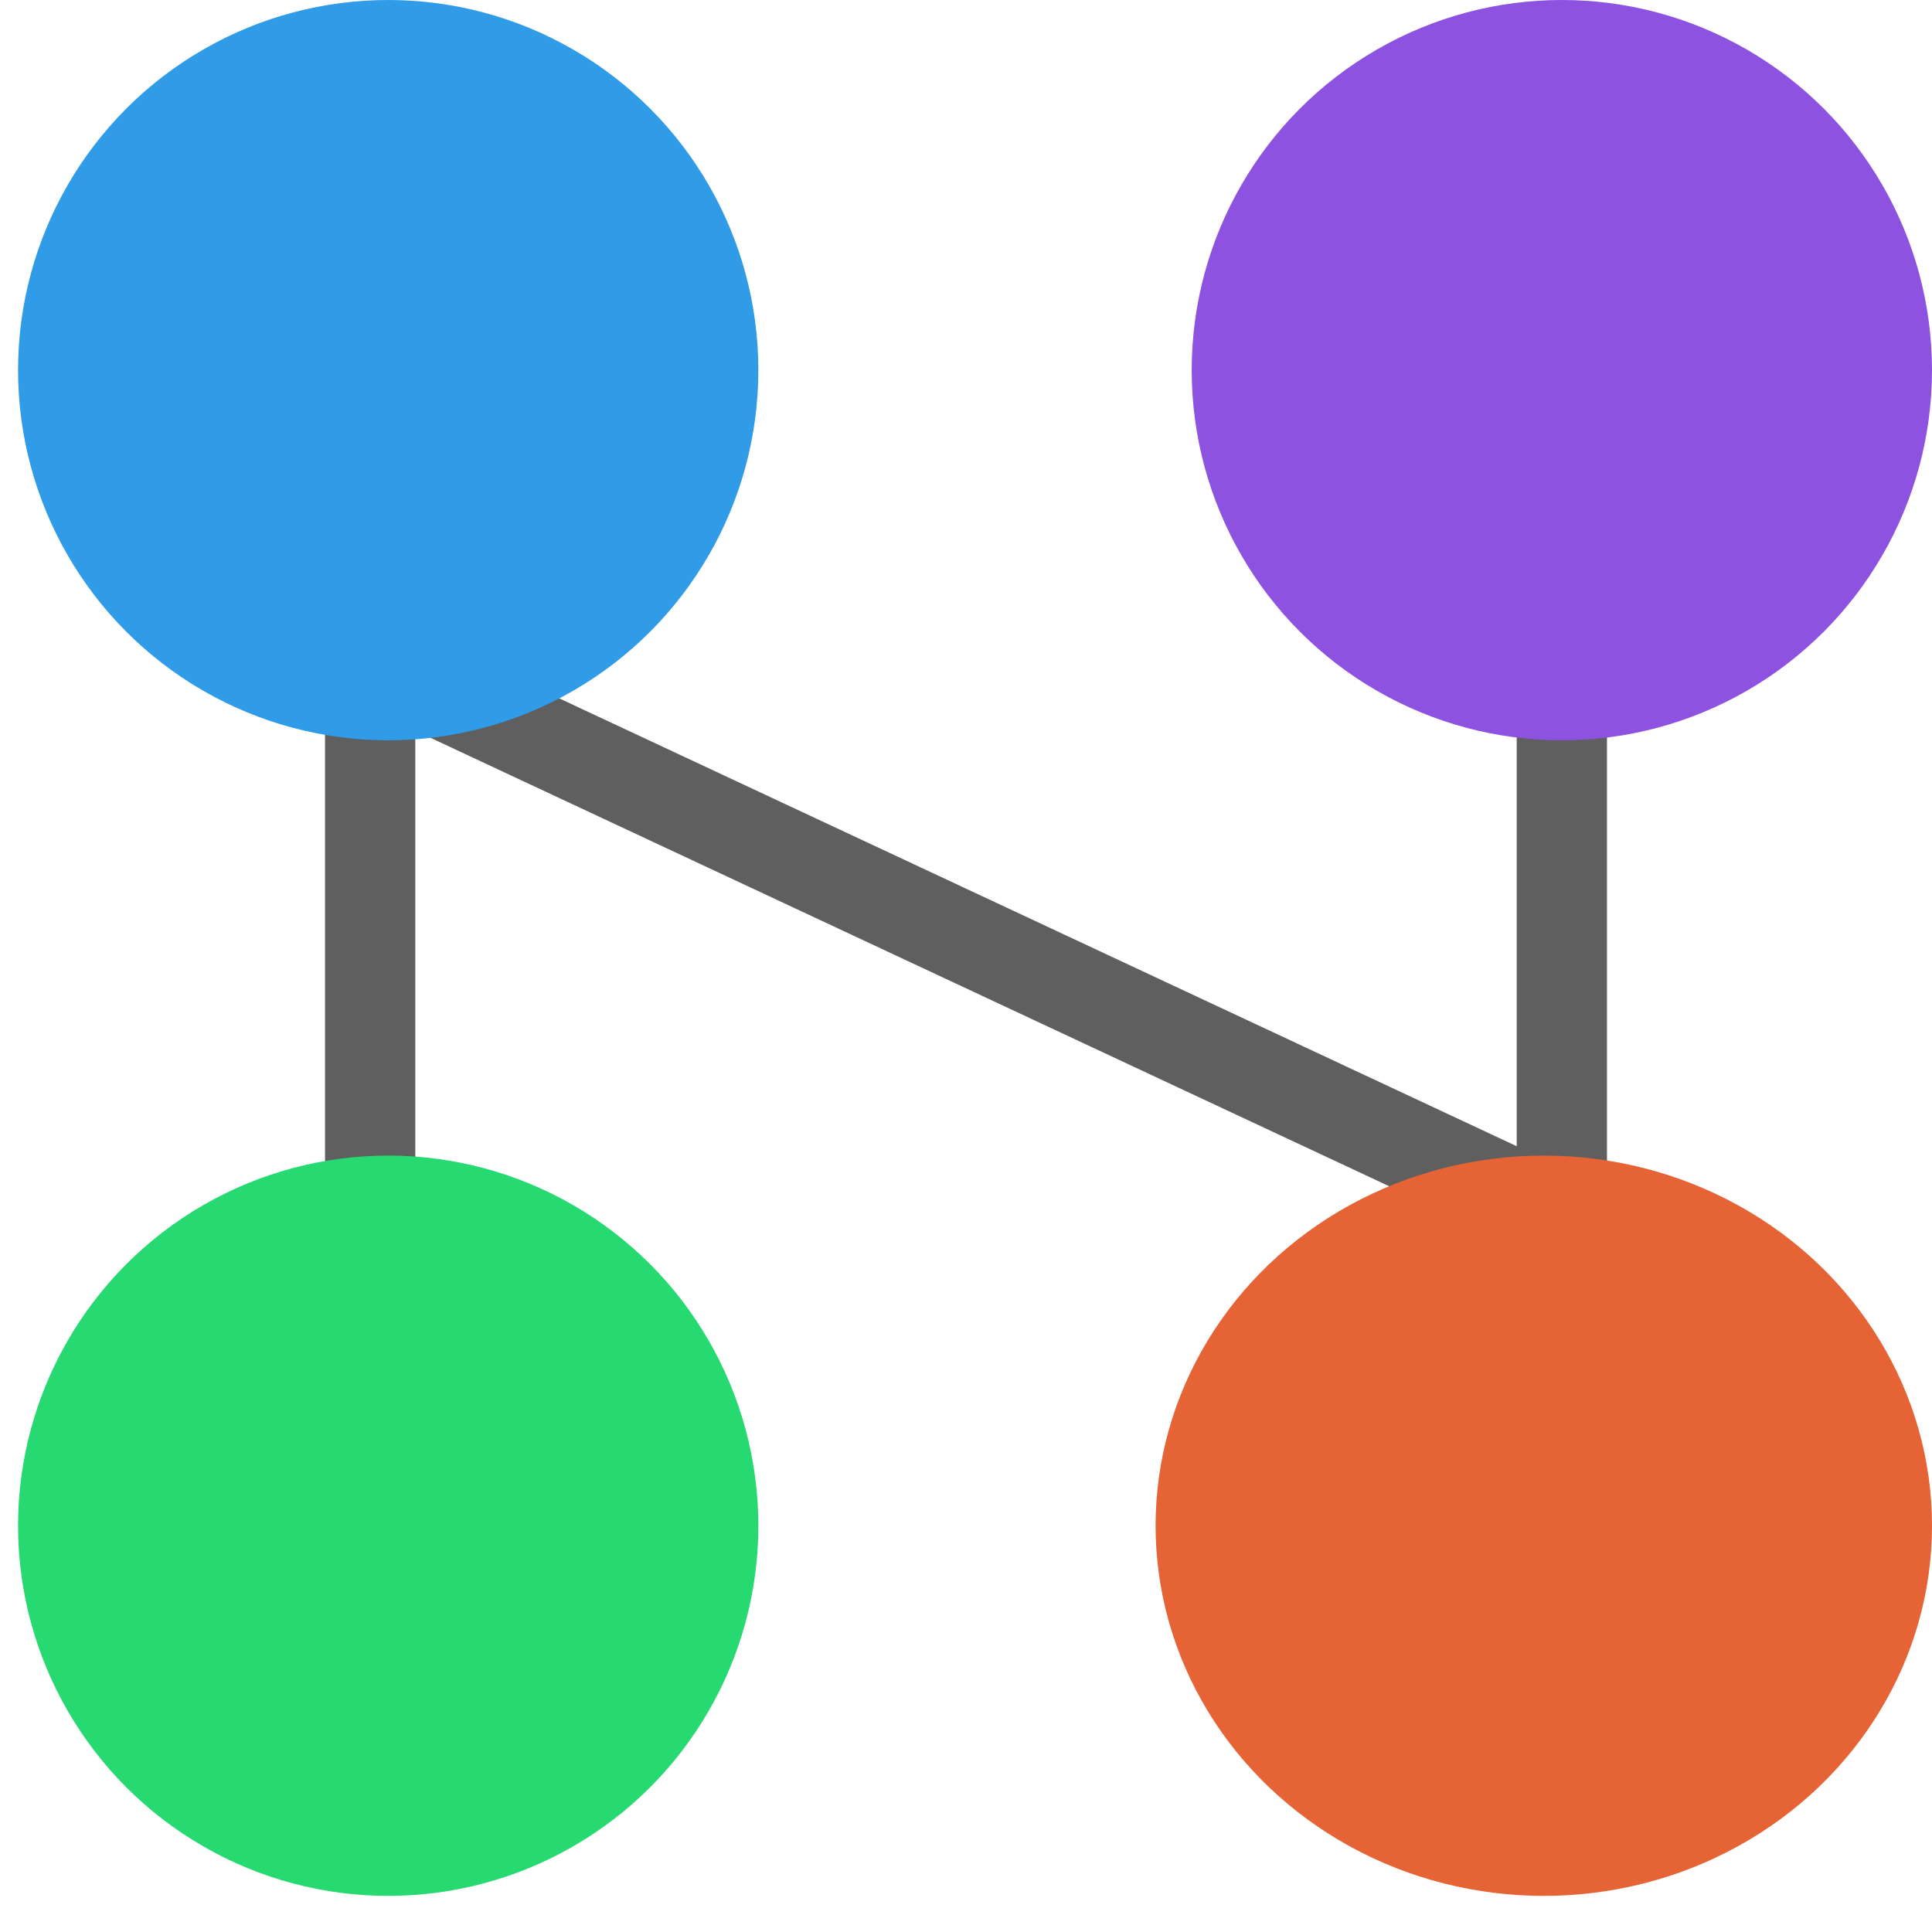 <svg width="32" height="32" viewBox="0 0 105 107" fill="none" xmlns="http://www.w3.org/2000/svg"><line x1="19.5" y1="32" x2="19.5" y2="75" stroke="#5F5F5F" stroke-width="5"/><line x1="22.059" y1="37.736" x2="84.059" y2="66.736" stroke="#5F5F5F" stroke-width="5"/><line x1="85.5" y1="32" x2="85.5" y2="75" stroke="#5F5F5F" stroke-width="5"/><circle cx="20.5" cy="20.5" r="20.5" fill="#309CE8"/><circle cx="20.5" cy="84.5" r="20.5" fill="#26D971"/><circle cx="85.5" cy="20.5" r="20.5" fill="#8D52E0"/><ellipse cx="84.5" cy="84.5" rx="21.5" ry="20.5" fill="#E56334"/></svg>
